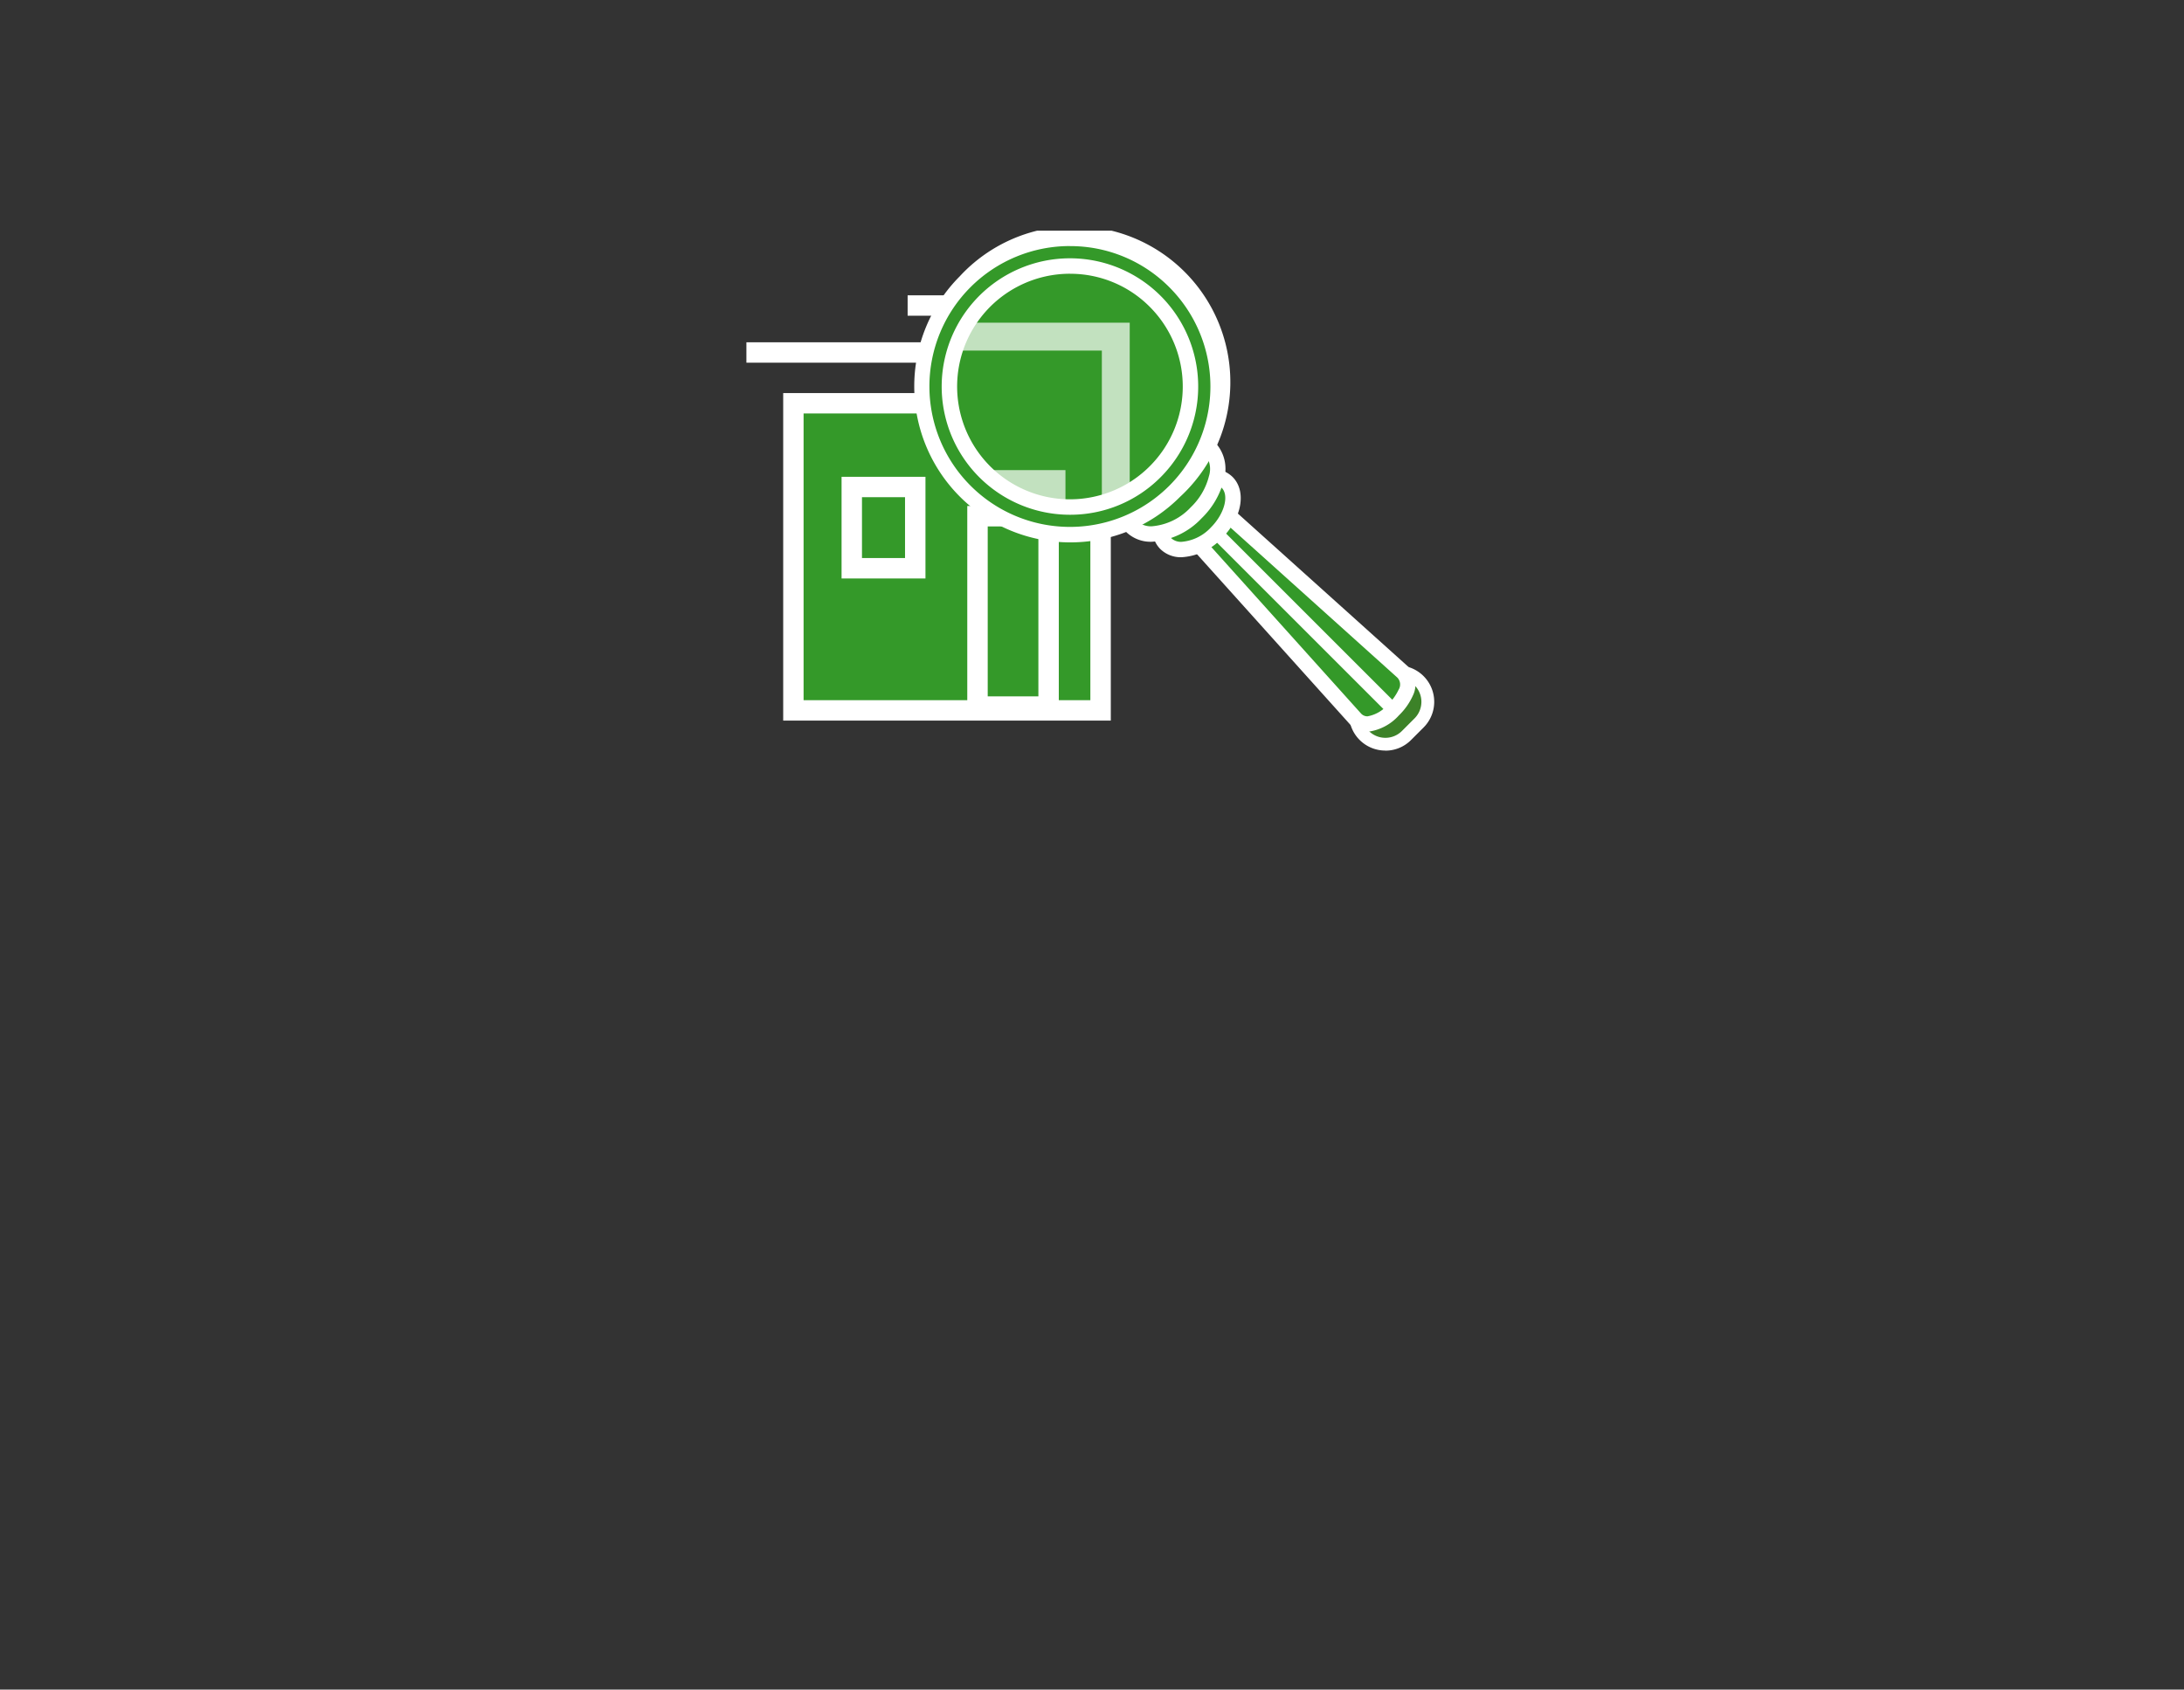 <svg xmlns="http://www.w3.org/2000/svg" xmlns:xlink="http://www.w3.org/1999/xlink" width="84" height="65" viewBox="0 0 84 65">
  <rect x="0" y="0" width="84" height="65" fill="#333333" stroke="none"/>
  <defs>
    <clipPath id="clip-path">
      <rect id="長方形_51" data-name="長方形 51" width="27.312" height="20" fill="rgba(0,0,0,0)"/>
    </clipPath>
    <clipPath id="clip-path-3">
      <rect id="長方形_48" data-name="長方形 48" width="6.766" height="7.094" fill="rgba(0,0,0,0)"/>
    </clipPath>
    <clipPath id="clip-path-4">
      <rect id="長方形_49" data-name="長方形 49" width="3.337" height="1.493" fill="rgba(0,0,0,0)"/>
    </clipPath>
  </defs>
  <g id="グループ_149" data-name="グループ 149" transform="translate(-517.5 226.875)">
    <rect id="長方形_141" data-name="長方形 141" width="84" height="65" transform="translate(517.5 -226.875)" fill="none"/>
    <g id="グループ_112" data-name="グループ 112" transform="translate(545.344 -218)">
      <g id="グループ_95" data-name="グループ 95" clip-path="url(#clip-path)">
        <rect id="長方形_43" data-name="長方形 43" width="11.766" height="11.846" transform="translate(2.72 6.603)" fill="#349929"/>
        <rect id="長方形_44" data-name="長方形 44" width="2.441" height="3.125" transform="translate(4.917 9.861)" fill="#349929"/>
        <path id="パス_27" data-name="パス 27" d="M53.592,109.31H50.365V105.4h3.227Zm-2.442-.786h1.656v-2.34H51.15Z" transform="translate(-45.841 -95.931)" fill="#fff"/>
        <path id="パス_28" data-name="パス 28" d="M37.963,82.135h-12.6v-12.6h12.6ZM26.147,81.35h11.03V70.319H26.147Z" transform="translate(-23.084 -63.288)" fill="#fff"/>
        <path id="パス_29" data-name="パス 29" d="M107.7,126.016h-3.52v-8.109h3.52Zm-2.734-.785h1.949v-6.538h-1.949Z" transform="translate(-94.821 -107.316)" fill="#fff"/>
        <rect id="長方形_45" data-name="長方形 45" width="15.479" height="0.785" transform="translate(0.864 4.293)" fill="#fff"/>
        <rect id="長方形_46" data-name="長方形 46" width="7.421" height="0.785" transform="translate(7.065 2.486)" fill="#fff"/>
        <g id="グループ_94" data-name="グループ 94">
          <g id="グループ_93" data-name="グループ 93" clip-path="url(#clip-path)">
            <path id="パス_30" data-name="パス 30" d="M272.814,189.3a1.147,1.147,0,0,1,0,1.623l-.483.483a1.148,1.148,0,0,1-1.623-1.623l.482-.482a1.147,1.147,0,0,1,1.623,0" transform="translate(-246.085 -171.993)" fill="#3c8228"/>
            <path id="パス_31" data-name="パス 31" d="M269.026,189.488a1.395,1.395,0,0,1-.986-2.381l.483-.483A1.395,1.395,0,1,1,270.5,188.6l-.483.483a1.386,1.386,0,0,1-.986.408m.483-2.778a.9.9,0,0,0-.637.264l-.483.483a.9.9,0,0,0,1.274,1.274l.483-.483a.9.9,0,0,0-.637-1.538" transform="translate(-243.591 -169.488)" fill="#fff"/>
            <path id="パス_32" data-name="パス 32" d="M206.752,123.535c.485.485-.043,1.153-.35,1.459s-.974.834-1.459.349l-6.228-6.926a.785.785,0,0,1,1.11-1.11Z" transform="translate(-180.656 -106.561)" fill="#349929"/>
            <path id="パス_33" data-name="パス 33" d="M202.4,122.834a.927.927,0,0,1-.666-.283l-.011-.011-6.222-6.921a1.081,1.081,0,0,1,1.529-1.529l6.932,6.233a.972.972,0,0,1,.187,1.119,2.475,2.475,0,0,1-.536.76,1.925,1.925,0,0,1-1.212.633m-.242-.7a.331.331,0,0,0,.242.105,1.338,1.338,0,0,0,.793-.459,1.932,1.932,0,0,0,.407-.566.379.379,0,0,0-.053-.469l-6.931-6.233a.488.488,0,0,0-.691.691l.011.011Z" transform="translate(-177.652 -103.557)" fill="#fff"/>
            <rect id="長方形_47" data-name="長方形 47" width="0.494" height="10.871" transform="translate(17.885 10.922) rotate(-45)" fill="#fff"/>
            <path id="パス_34" data-name="パス 34" d="M189.257,105.5c.422.422.236,1.291-.414,1.943s-1.521.836-1.943.415-.237-1.292.415-1.943,1.521-.836,1.943-.414" transform="translate(-169.905 -95.815)" fill="#349929"/>
            <path id="パス_35" data-name="パス 35" d="M184.488,105.374a1.122,1.122,0,0,1-.814-.313c-.546-.546-.364-1.584.414-2.362a2.306,2.306,0,0,1,1.548-.727,1.12,1.12,0,0,1,.814.313c.546.546.364,1.584-.414,2.362a2.306,2.306,0,0,1-1.548.727m1.149-2.809a1.734,1.734,0,0,0-1.129.554c-.516.516-.71,1.228-.415,1.524a.555.555,0,0,0,.395.139,1.735,1.735,0,0,0,1.129-.554c.516-.516.71-1.228.415-1.524a.555.555,0,0,0-.395-.139" transform="translate(-166.888 -92.812)" fill="#fff"/>
            <path id="パス_36" data-name="パス 36" d="M174.643,90.226c.54.54.3,1.652-.53,2.484s-1.944,1.07-2.484.53-.3-1.652.53-2.484,1.944-1.069,2.484-.53" transform="translate(-155.949 -81.858)" fill="#349929"/>
            <path id="パス_37" data-name="パス 37" d="M169.37,90.82a1.351,1.351,0,0,1-.982-.376c-.665-.665-.433-1.94.53-2.9a2.864,2.864,0,0,1,1.921-.906,1.353,1.353,0,0,1,.982.376,1.481,1.481,0,0,1,.33,1.4,3.1,3.1,0,0,1-.86,1.5,2.864,2.864,0,0,1-1.921.906m1.469-3.592a2.3,2.3,0,0,0-1.5.732c-.7.7-.946,1.649-.53,2.065a.788.788,0,0,0,.563.2,2.3,2.3,0,0,0,1.5-.732,2.5,2.5,0,0,0,.7-1.2.916.916,0,0,0-.169-.861.786.786,0,0,0-.563-.2" transform="translate(-152.917 -78.853)" fill="#fff"/>
            <path id="パス_38" data-name="パス 38" d="M94.434,4.968a5.7,5.7,0,1,1-8.059,0,5.7,5.7,0,0,1,8.059,0" transform="translate(-77.097 -3.002)" fill="#349929"/>
            <path id="パス_39" data-name="パス 39" d="M87.431,11.992a6,6,0,0,1-4.24-10.234,6,6,0,1,1,8.479,8.478,5.955,5.955,0,0,1-4.239,1.756m0-11.4a5.4,5.4,0,0,0-3.82,9.222,5.4,5.4,0,1,0,7.64-7.64A5.368,5.368,0,0,0,87.431.594" transform="translate(-74.123 -0.001)" fill="#fff"/>
            <path id="パス_40" data-name="パス 40" d="M98.172,21.7a4.933,4.933,0,1,1,3.487-1.445A4.9,4.9,0,0,1,98.172,21.7m0-9.272A4.339,4.339,0,1,0,101.24,13.7a4.311,4.311,0,0,0-3.068-1.271" transform="translate(-84.863 -10.772)" fill="#fff"/>
            <g id="グループ_89" data-name="グループ 89" transform="translate(8.842 3.54)" opacity="0.7">
              <g id="グループ_88" data-name="グループ 88">
                <g id="グループ_87" data-name="グループ 87" clip-path="url(#clip-path-3)">
                  <path id="パス_41" data-name="パス 41" d="M99.143,39.407a4.436,4.436,0,0,0-.716,1.071h5.693V46.5a4.438,4.438,0,0,0,1.072-.627V39.407Z" transform="translate(-98.427 -39.407)" fill="#fff"/>
                </g>
              </g>
            </g>
            <g id="グループ_92" data-name="グループ 92" transform="translate(9.798 9.21)" opacity="0.7">
              <g id="グループ_91" data-name="グループ 91">
                <g id="グループ_90" data-name="グループ 90" clip-path="url(#clip-path-4)">
                  <path id="パス_42" data-name="パス 42" d="M110.516,103.605h.826v.29a4.454,4.454,0,0,0,1.053.131h.019v-1.492h-3.337a4.455,4.455,0,0,0,1.439,1.072" transform="translate(-109.077 -102.533)" fill="#fff"/>
                </g>
              </g>
            </g>
          </g>
        </g>
      </g>
    </g>
  </g>
</svg>
